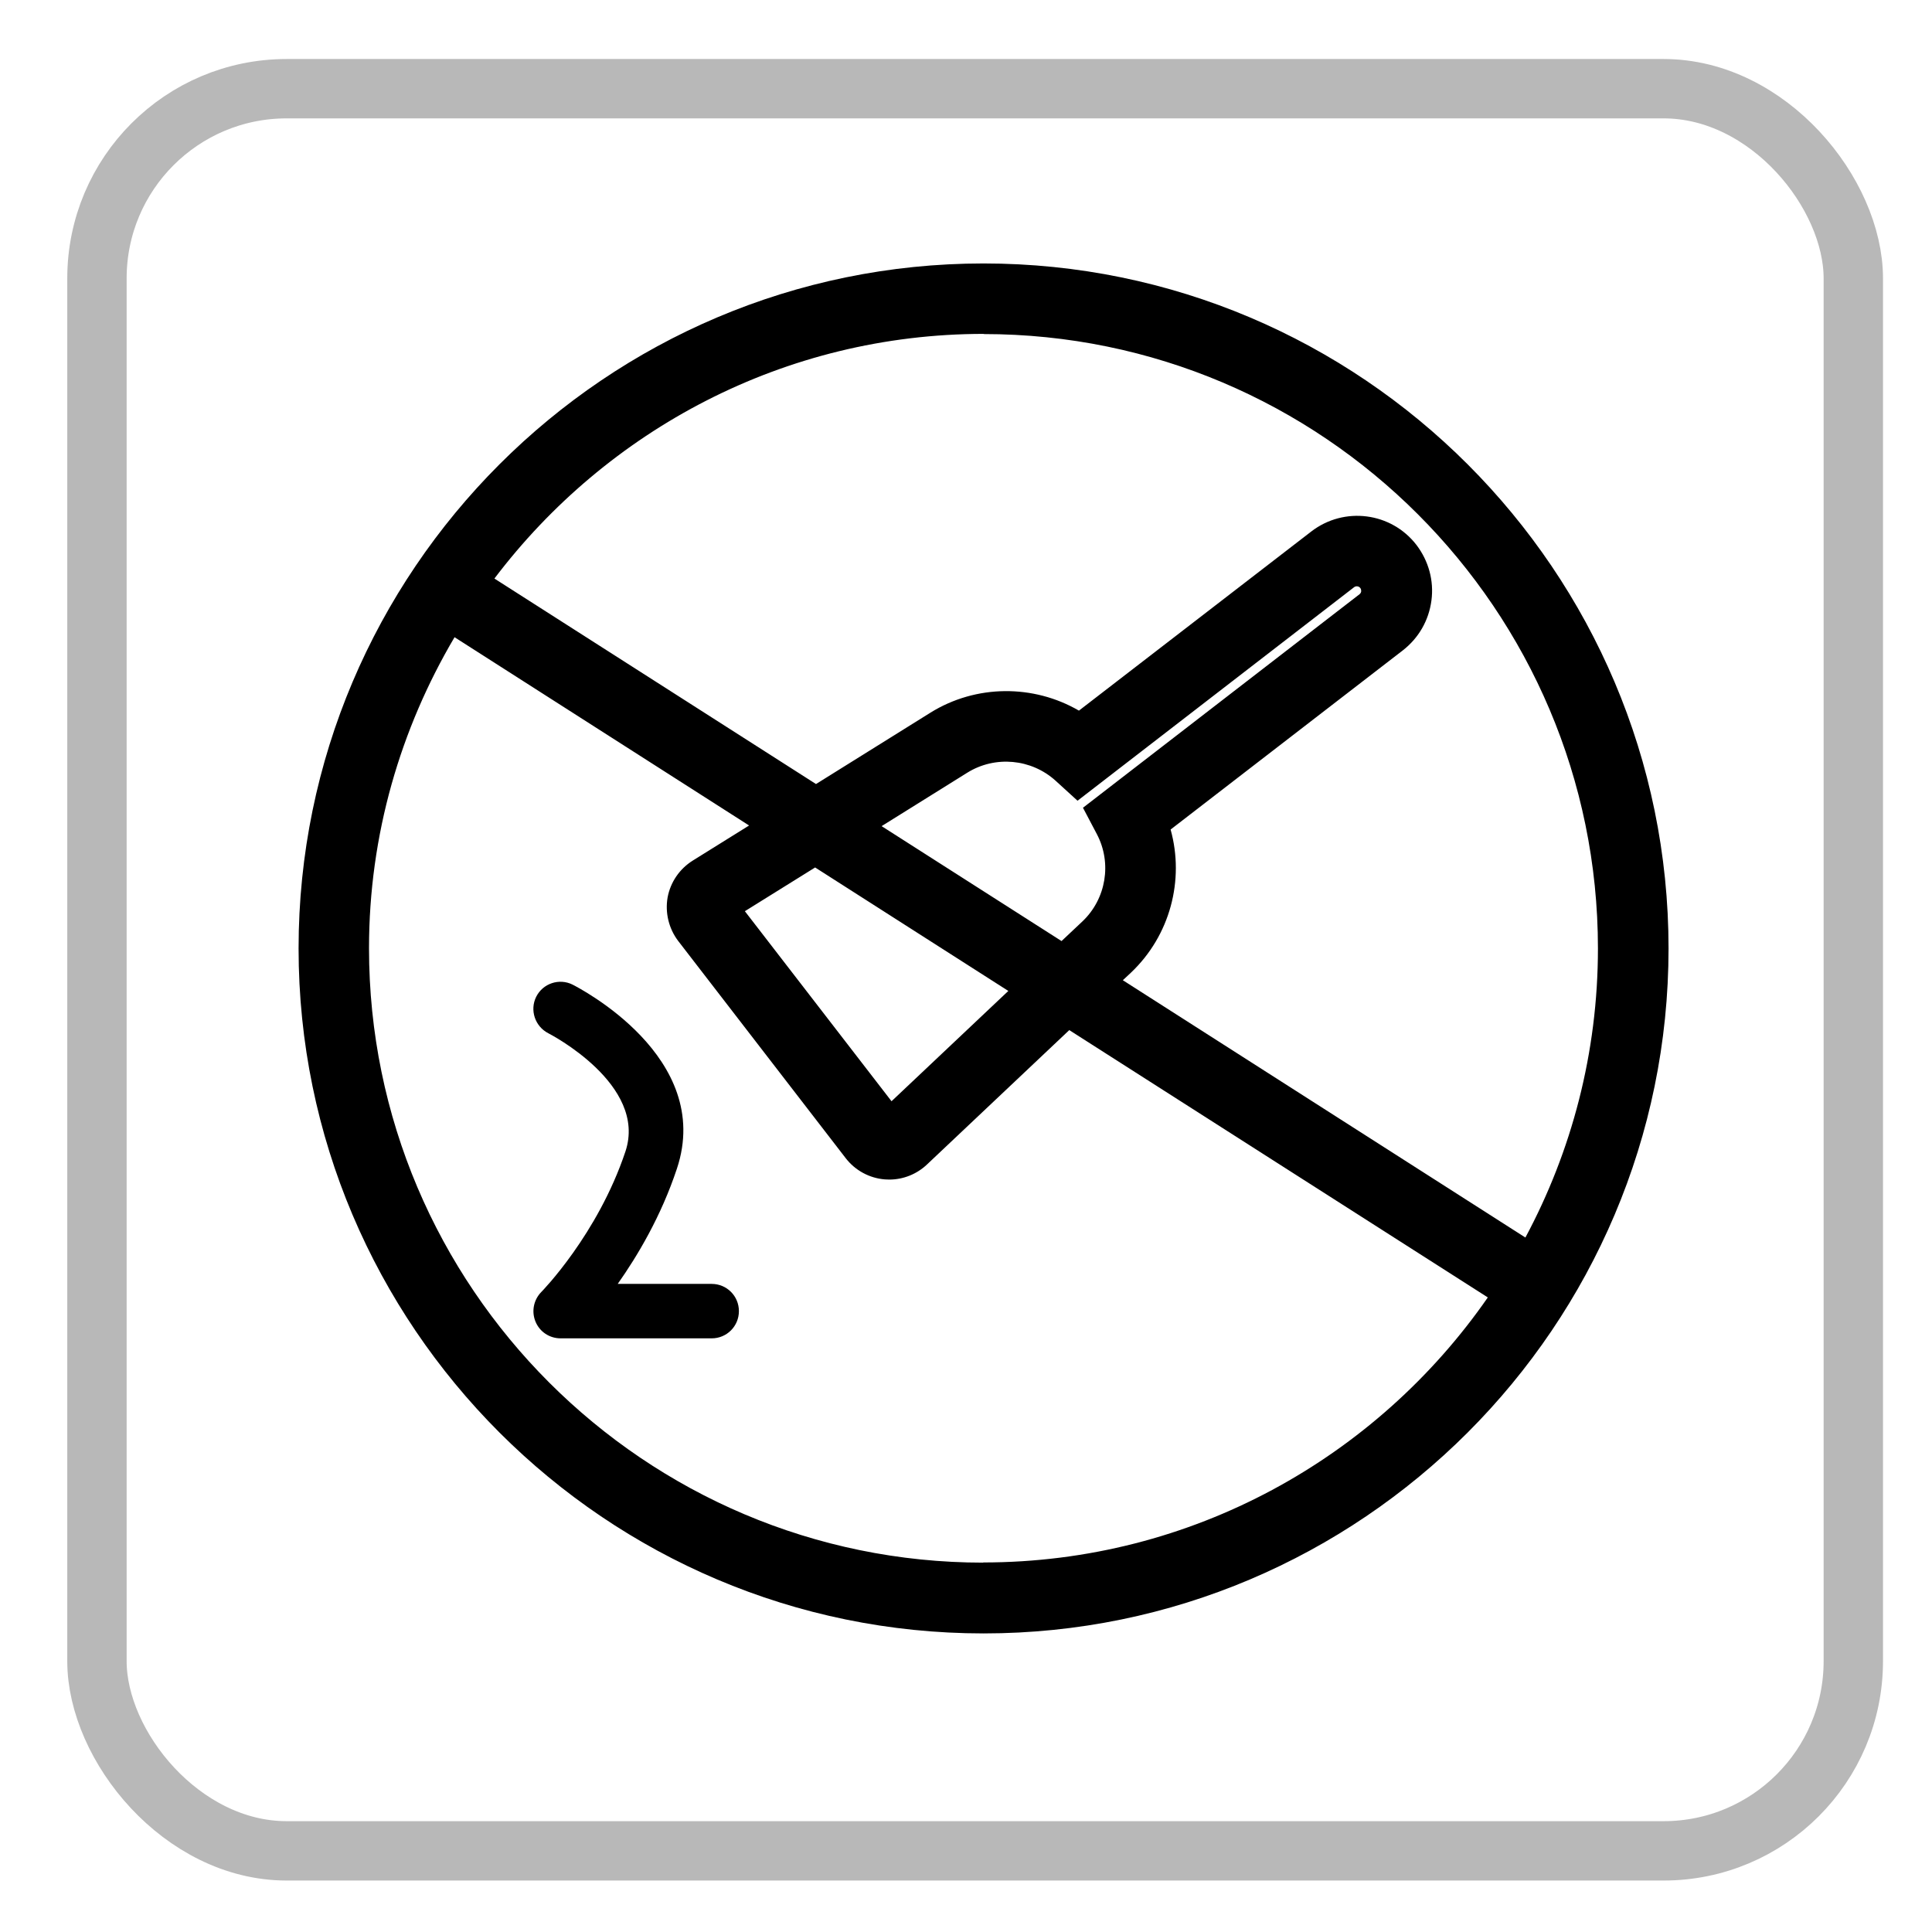 <svg xmlns="http://www.w3.org/2000/svg" id="_&#x5716;&#x5C64;_1" data-name="&#x5716;&#x5C64; 1" viewBox="0 0 110 110"><defs><style>      .cls-1 {        fill: none;        stroke: #b8b8b8;        stroke-miterlimit: 10;        stroke-width: 3.38px;      }    </style></defs><rect class="cls-1" x="5.52" y="5.05" width="100" height="100.33" rx="10.8" ry="10.8"></rect><g><path d="M56,15c-21.5,0-39,17.5-39,39s17.5,39,39,39,39-17.5,39-39S77.5,15,56,15Zm0,4.02c19.29,0,34.98,15.69,34.98,34.98,0,5.95-1.5,11.55-4.13,16.46l-22.92-14.65,.46-.43c2.23-2.11,3.06-5.27,2.26-8.15l13.22-10.2c.9-.7,1.48-1.7,1.63-2.84,.15-1.13-.16-2.25-.85-3.16-1.44-1.87-4.12-2.21-5.99-.77l-13.23,10.2c-2.58-1.5-5.86-1.5-8.46,.12l-6.51,4.06-18.31-11.7c6.39-8.44,16.49-13.93,27.87-13.93Zm-5.81,28.02l4.89-3.05c1.58-.98,3.64-.79,5.02,.46l1.25,1.14,15.75-12.16c.11-.08,.27-.06,.35,.05,.05,.06,.05,.14,.05,.18,0,.05-.03,.12-.09,.17l-15.75,12.16,.79,1.5c.87,1.65,.53,3.69-.82,4.97l-1.19,1.12-10.24-6.54Zm7.22,9.38l-6.65,6.28-8.35-10.82,4-2.49,11,7.03Zm-1.42,32.55c-19.29,0-34.98-15.69-34.98-34.98,0-6.47,1.8-12.51,4.87-17.71l16.77,10.72-3.21,2c-.75,.47-1.27,1.23-1.43,2.1-.15,.87,.07,1.77,.6,2.47l9.54,12.37c.54,.7,1.35,1.14,2.23,1.21,.08,0,.16,.01,.25,.01,.8,0,1.57-.31,2.15-.86l8.1-7.65,23.83,15.22c-6.32,9.11-16.84,15.09-28.74,15.09Z"></path><path d="M40.52,73.1h-5.35c1.13-1.6,2.47-3.85,3.37-6.56,2.12-6.36-5.61-10.31-5.94-10.48-.76-.38-1.69-.07-2.07,.69-.38,.76-.07,1.69,.69,2.08,.06,.03,5.66,2.91,4.39,6.73-1.58,4.73-4.76,7.97-4.79,8-.44,.45-.57,1.11-.33,1.69,.24,.58,.8,.95,1.43,.95h8.6c.86,0,1.55-.69,1.55-1.55s-.69-1.55-1.55-1.55Z"></path></g></svg>